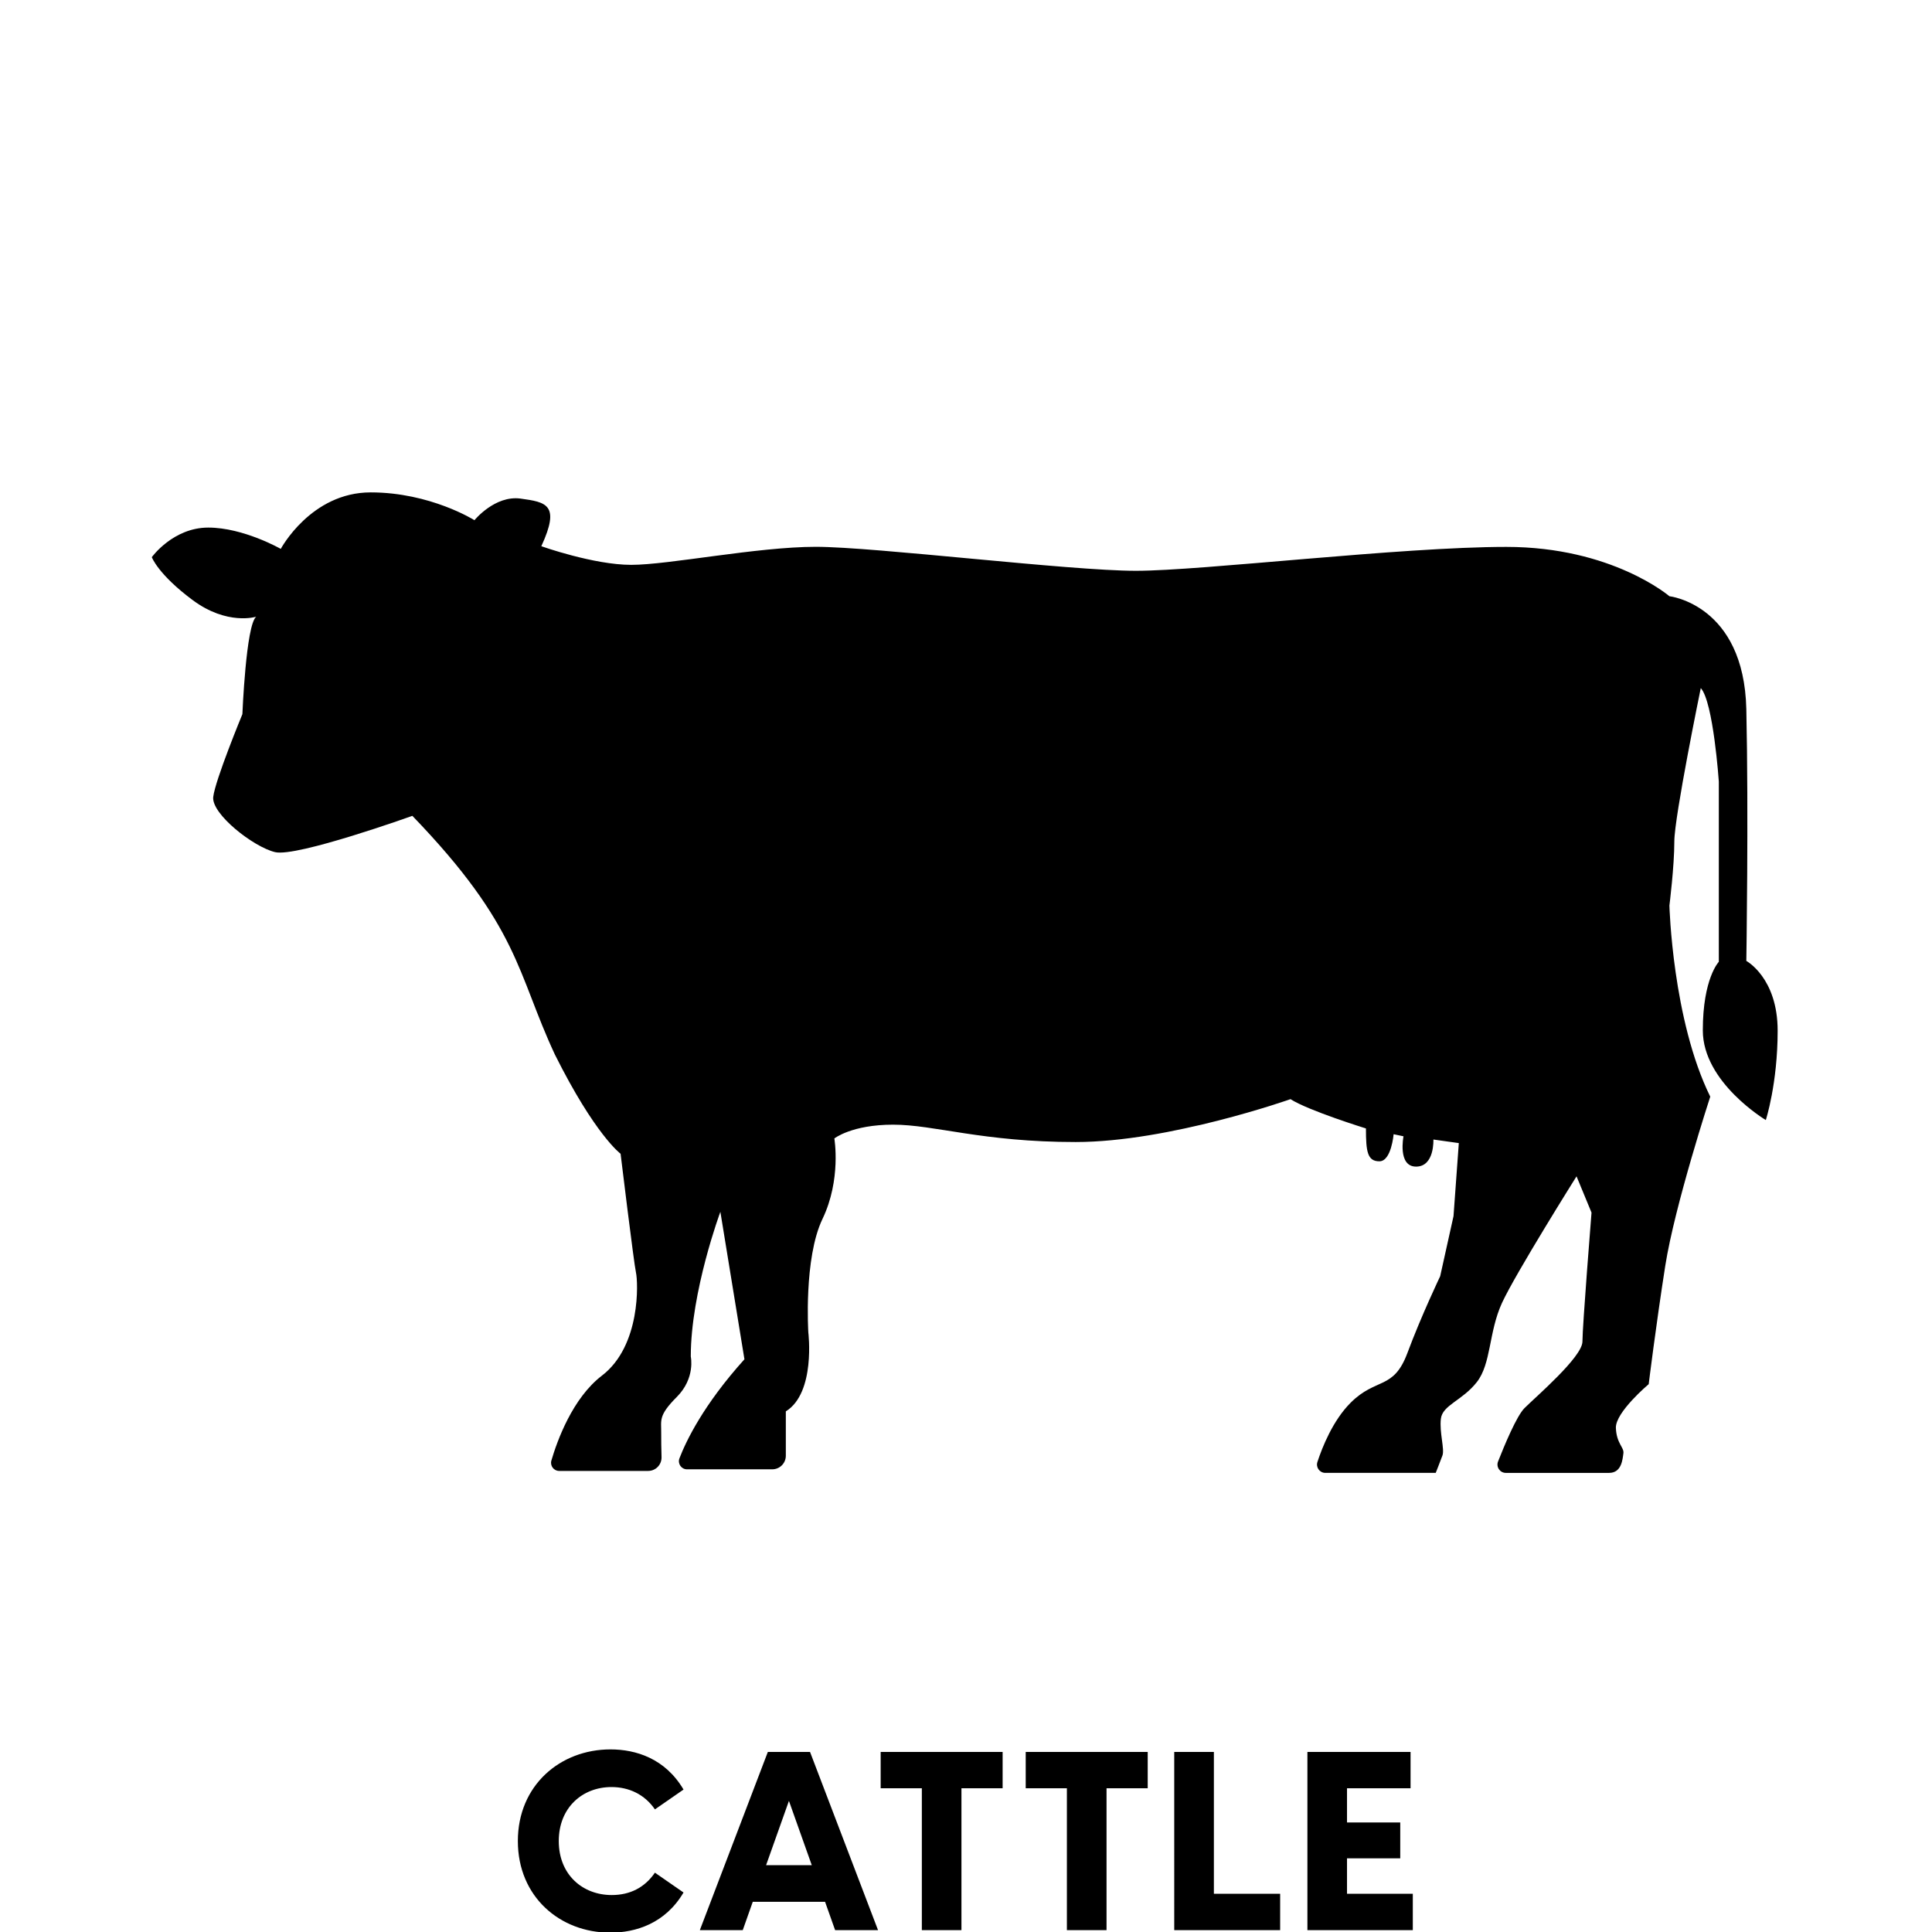 <?xml version="1.0" encoding="UTF-8" standalone="no"?>
<!-- Created with Inkscape (http://www.inkscape.org/) -->

<svg
   width="300"
   height="300"
   viewBox="0 0 79.375 79.375"
   version="1.1"
   id="svg5"
   inkscape:version="1.1.2 (b8e25be833, 2022-02-05)"
   sodipodi:docname="cattle.svg"
   xmlns:inkscape="http://www.inkscape.org/namespaces/inkscape"
   xmlns:sodipodi="http://sodipodi.sourceforge.net/DTD/sodipodi-0.dtd"
   xmlns="http://www.w3.org/2000/svg"
   xmlns:svg="http://www.w3.org/2000/svg">
  <sodipodi:namedview
     id="namedview7"
     pagecolor="#ffffff"
     bordercolor="#666666"
     borderopacity="1.0"
     inkscape:pageshadow="2"
     inkscape:pageopacity="0.0"
     inkscape:pagecheckerboard="0"
     inkscape:document-units="px"
     showgrid="false"
     units="px"
     inkscape:zoom="0.16013082"
     inkscape:cx="-1782.9172"
     inkscape:cy="-593.26492"
     inkscape:window-width="1920"
     inkscape:window-height="1009"
     inkscape:window-x="3432"
     inkscape:window-y="-8"
     inkscape:window-maximized="1"
     inkscape:current-layer="layer1" />
  <defs
     id="defs2" />
  <g
     inkscape:label="Layer 1"
     inkscape:groupmode="layer"
     id="layer1">
    <g
       id="g1948"
       transform="matrix(1.744,0,0,-1.744,-1434.143,831.038)"
       style="stroke-width:0.202">
      <path
         d="m 836.705,430.984 c 0.597,0 1.295,0.213 1.727,0.946 l -0.674,0.467 c -0.243,-0.355 -0.592,-0.527 -1.018,-0.527 -0.68,0 -1.247,0.474 -1.247,1.272 0,0.787 0.556,1.272 1.242,1.272 0.408,0 0.78,-0.171 1.023,-0.526 l 0.674,0.467 c -0.432,0.733 -1.124,0.946 -1.721,0.946 -1.183,0 -2.182,-0.845 -2.182,-2.159 0,-1.313 0.993,-2.158 2.176,-2.158 m 3.713,4.257 -1.602,-4.198 h 1.011 l 0.236,0.668 h 1.703 l 0.237,-0.668 h 1.011 l -1.602,4.198 z m -0.041,-2.667 0.538,1.514 0.538,-1.514 z m 3.669,-1.531 h 0.933 v 3.342 h 0.97 v 0.856 h -2.873 v -0.856 h 0.97 z m 3.417,0 h 0.934 v 3.342 h 0.97 v 0.856 h -2.874 v -0.856 h 0.97 z m 2.529,0 h 2.495 v 0.857 h -1.561 v 3.341 h -0.934 z m 3.137,0 h 2.483 v 0.857 h -1.55 v 0.835 h 1.254 v 0.845 h -1.254 v 0.805 h 1.497 v 0.856 h -2.43 z"
         style="fill:currentColor;fill-opacity:1;fill-rule:nonzero;stroke:none;stroke-width:0.202"
         id="path310" />
      <path
         d="m 861.657,455.179 c 0,0 0.07,-2.69 0.962,-4.501 0,0 -0.837,-2.564 -1.06,-3.986 -0.222,-1.421 -0.39,-2.787 -0.39,-2.787 0,0 -0.787,-0.662 -0.773,-1.031 0.014,-0.369 0.198,-0.459 0.177,-0.598 -0.02,-0.139 -0.039,-0.461 -0.337,-0.461 h -2.433 c -0.138,0 -0.233,0.139 -0.183,0.268 0.152,0.386 0.438,1.073 0.623,1.258 0.261,0.261 1.365,1.205 1.365,1.568 0,0.362 0.214,3.038 0.214,3.038 l -0.353,0.854 c 0,0 -1.44,-2.294 -1.756,-2.982 -0.316,-0.687 -0.251,-1.431 -0.594,-1.867 -0.344,-0.437 -0.809,-0.539 -0.846,-0.864 -0.037,-0.325 0.093,-0.716 0.037,-0.864 -0.055,-0.149 -0.158,-0.409 -0.158,-0.409 h -2.601 c -0.133,0 -0.228,0.13 -0.186,0.257 0.114,0.349 0.365,0.978 0.781,1.394 0.602,0.603 1.01,0.293 1.338,1.171 0.327,0.878 0.773,1.811 0.773,1.811 l 0.314,1.415 0.125,1.721 -0.599,0.084 c 0,0 0.031,-0.638 -0.408,-0.638 -0.439,0 -0.296,0.714 -0.296,0.714 l -0.233,0.049 c 0,0 -0.053,-0.638 -0.335,-0.638 -0.282,0 -0.317,0.227 -0.317,0.774 0,0 -1.359,0.421 -1.777,0.69 0,0 -2.859,-1.01 -5.061,-1.01 -2.201,0 -3.325,0.409 -4.301,0.409 -0.975,0 -1.384,-0.325 -1.384,-0.325 0,0 0.167,-0.966 -0.279,-1.895 -0.446,-0.929 -0.334,-2.676 -0.334,-2.676 0,0 0.176,-1.421 -0.53,-1.858 v -1.045 c 0,-0.177 -0.143,-0.32 -0.321,-0.32 h -2.007 c -0.134,0 -0.226,0.134 -0.178,0.259 0.156,0.407 0.564,1.26 1.531,2.333 l -0.567,3.474 c 0,0 -0.697,-1.877 -0.697,-3.409 0,0 0.114,-0.509 -0.33,-0.953 -0.443,-0.443 -0.362,-0.552 -0.367,-0.845 -0.002,-0.15 0.003,-0.382 0.008,-0.572 0.005,-0.178 -0.137,-0.325 -0.315,-0.325 h -2.097 c -0.127,0 -0.219,0.123 -0.183,0.245 0.136,0.464 0.498,1.471 1.192,2.001 0.919,0.704 0.85,2.209 0.801,2.425 -0.049,0.216 -0.363,2.801 -0.363,2.801 0,0 -0.599,0.439 -1.546,2.334 -0.899,1.923 -0.832,3.006 -3.359,5.626 0,0 -2.722,-0.976 -3.233,-0.855 -0.511,0.121 -1.505,0.901 -1.458,1.301 0.046,0.399 0.687,1.95 0.687,1.95 0,0 0.084,2.1 0.325,2.295 0,0 -0.683,-0.214 -1.498,0.393 -0.815,0.606 -0.961,1.01 -0.961,1.01 0,0 0.501,0.697 1.33,0.697 0.83,0 1.708,-0.502 1.708,-0.502 0,0 0.71,1.331 2.118,1.331 1.407,0 2.445,-0.655 2.445,-0.655 0,0 0.481,0.592 1.087,0.509 0.607,-0.084 0.941,-0.14 0.488,-1.122 0,0 1.233,-0.439 2.118,-0.439 0.885,0 2.969,0.425 4.348,0.425 1.38,0 5.978,-0.565 7.539,-0.565 1.561,0 6.239,0.563 8.728,0.563 2.49,0 3.842,-1.162 3.842,-1.162 0,0 1.756,-0.195 1.812,-2.661 0.055,-2.467 0,-5.93 0,-5.93 0,0 0.738,-0.397 0.738,-1.644 0,-1.248 -0.279,-2.105 -0.279,-2.105 0,0 -1.484,0.885 -1.484,2.112 0,1.226 0.377,1.616 0.377,1.616 v 4.246 c 0,0 -0.128,1.876 -0.425,2.202 0,0 -0.623,-3.029 -0.623,-3.614 0,-0.586 -0.116,-1.51 -0.116,-1.51"
         style="fill:currentColor;fill-opacity:1;fill-rule:nonzero;stroke:none;stroke-width:0.202"
         id="path374" />
    </g>
  </g>
</svg>
